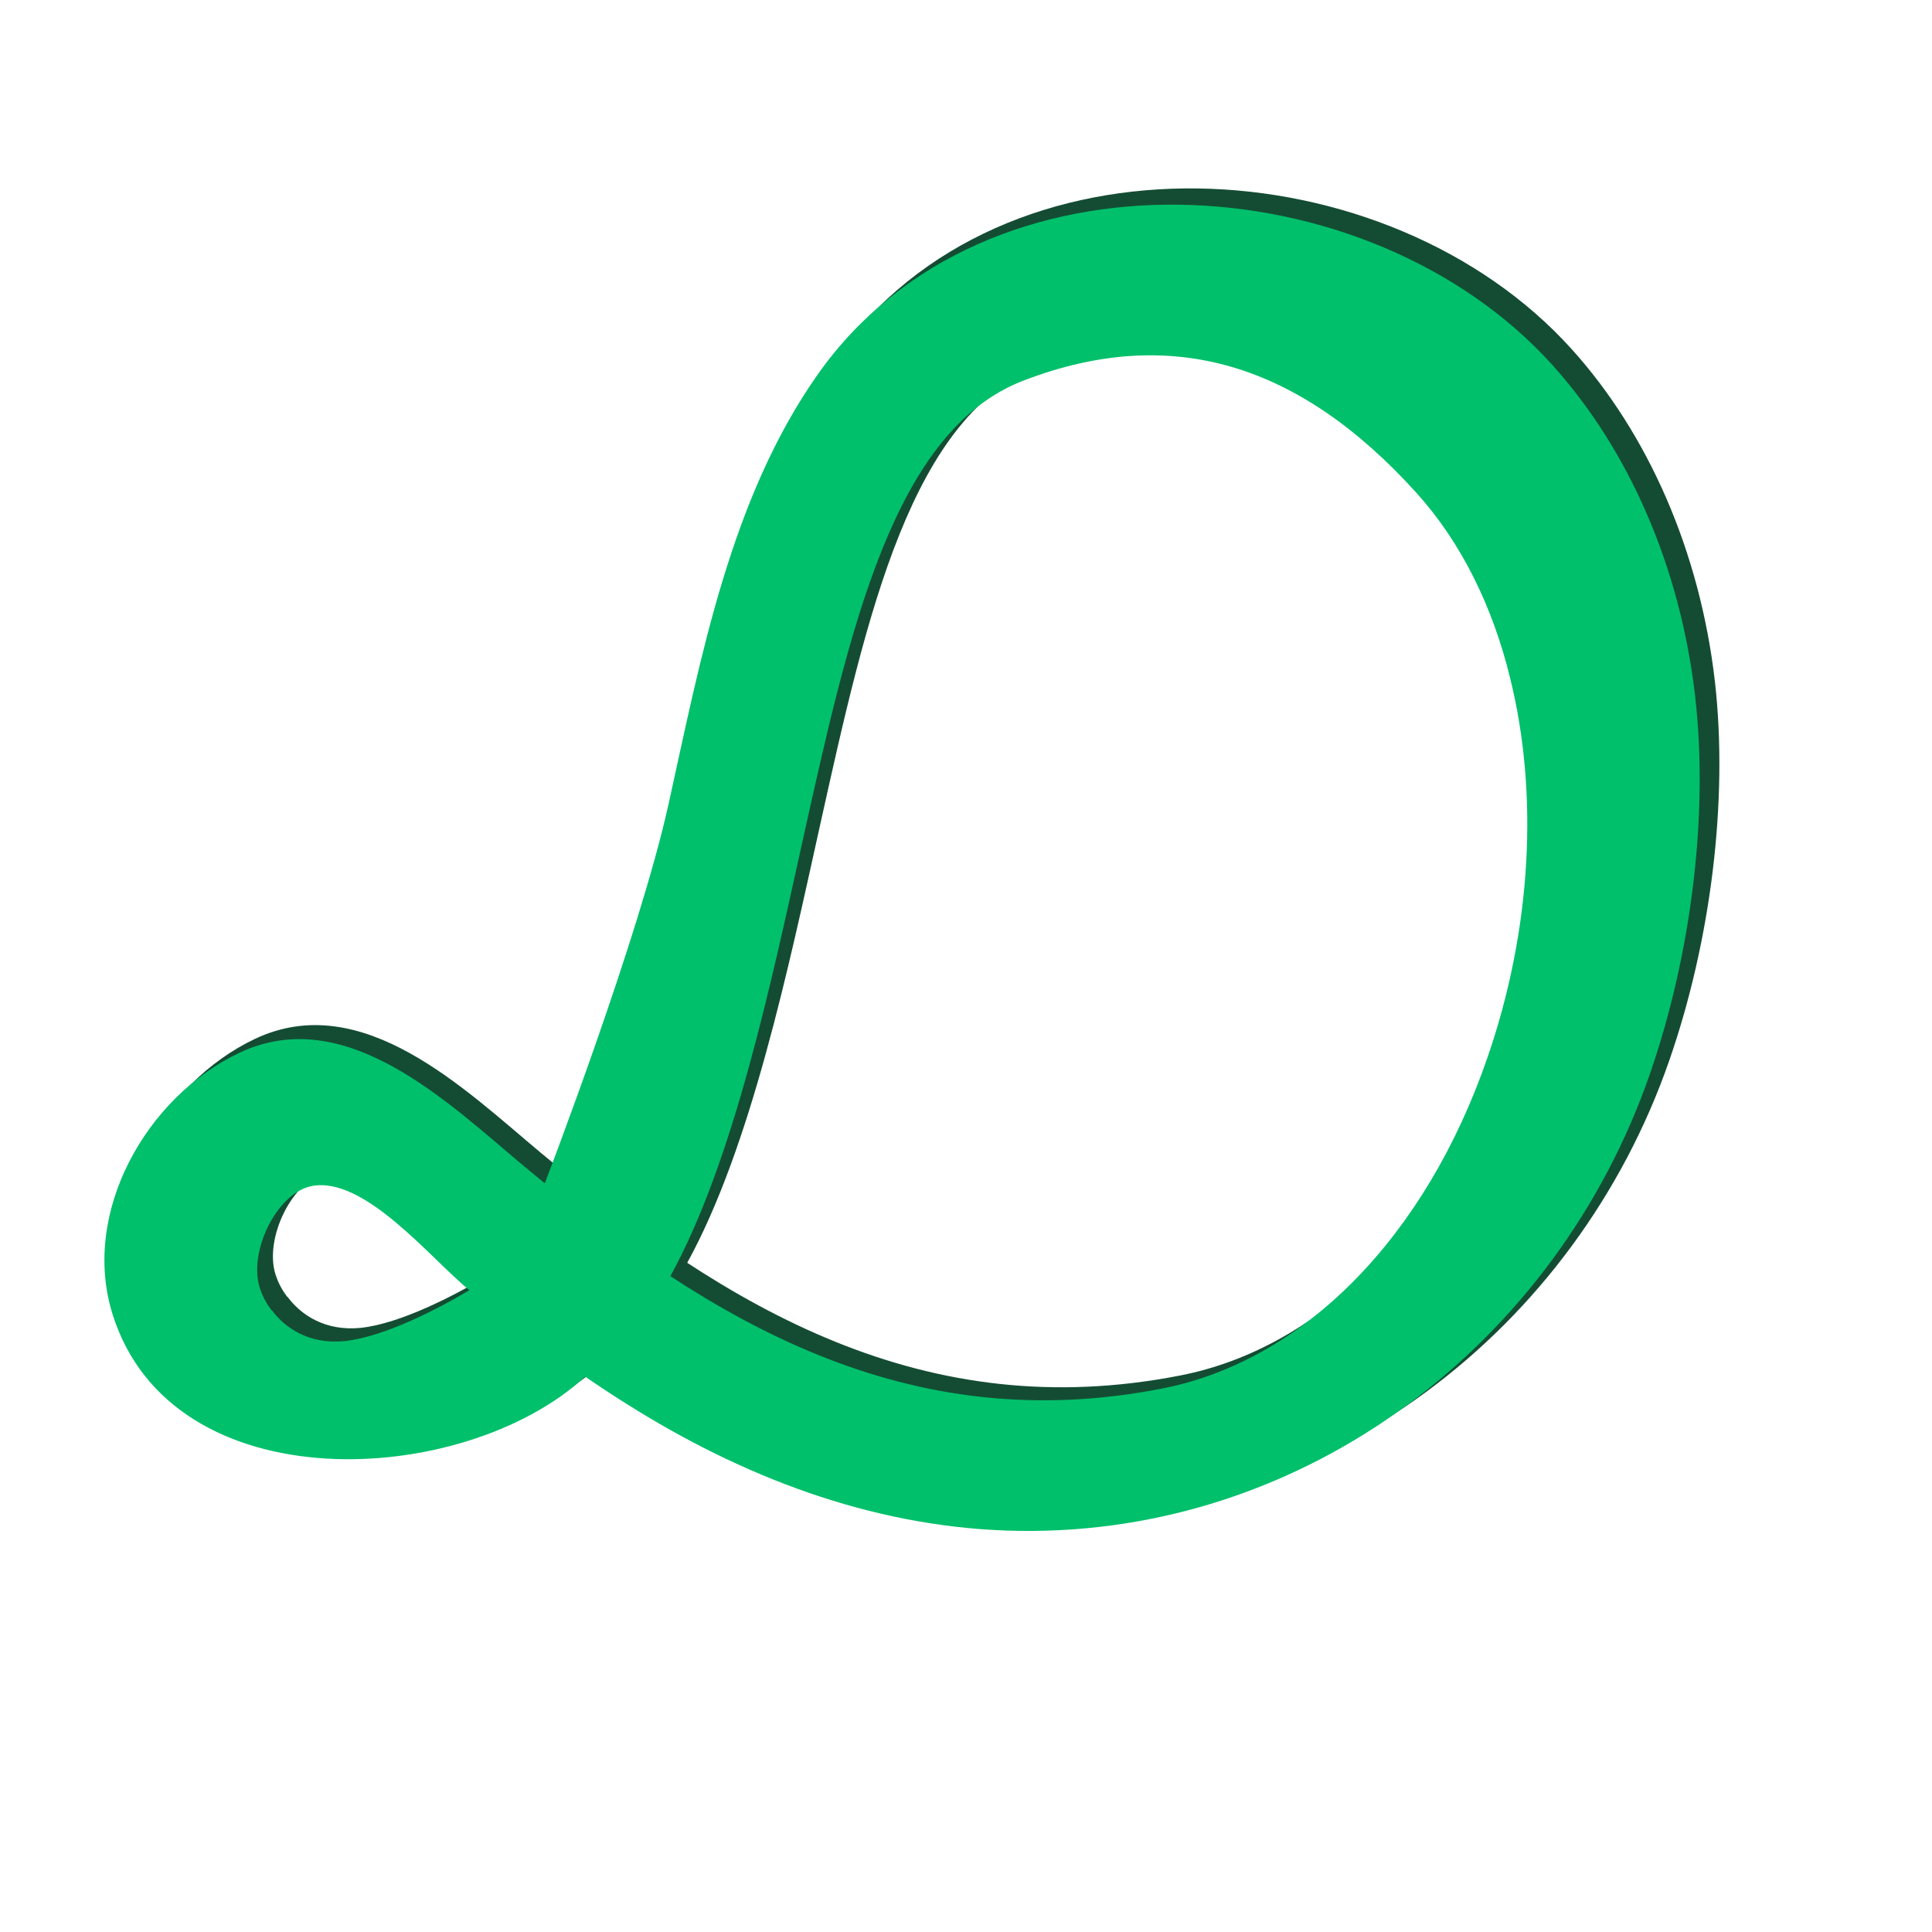 <?xml version="1.0" encoding="utf-8"?>
<!-- Generator: Adobe Illustrator 26.0.1, SVG Export Plug-In . SVG Version: 6.00 Build 0)  -->
<svg version="1.1" id="Calque_1" xmlns="http://www.w3.org/2000/svg" xmlns:xlink="http://www.w3.org/1999/xlink" x="0px" y="0px"
	 viewBox="0 0 512 512" style="enable-background:new 0 0 512 512;" xml:space="preserve">
<style type="text/css">
	.st0{fill:#144C33;}
	.st1{fill:#00C06B;}
</style>
<g>
	<path class="st0" d="M442.38,281.03C417.62,352.37,351.3,403.35,275,402.33c-36.5-0.47-70.84-13.04-101.69-31.99
		c-15.6-9.58-30.29-20.56-44.58-31.98c-10.02-8.01-28-30.7-42.18-27.61c-9.1,2.04-16.53,17.37-13.56,26.94
		c0.56,1.76,1.49,3.81,2.97,5.76c0.09,0.09,0.09,0.19,0.28,0.28c3.53,4.74,9.94,9.1,19.32,8.17c10.59-1.11,25.09-8.7,33.17-13.53
		c0,0,30.75,22.99,30.75,22.99c-32.3,29.72-109.83,33.83-125.6-16.61c-8.45-27.03,9.02-57.82,33.78-69.48
		c28.36-13.35,55.56,13.47,75.62,30.2c50.05,41.75,101.89,72.26,169.43,59.06c37.71-7.34,70.13-40.22,86.57-88.05
		c11.8-34.18,13.56-70.13,6.04-100.59c-4.64-19.13-13-36.13-24.8-49.23c-31.49-34.92-65.57-44.86-104.31-30.09
		c-34.74,13.1-46.44,66.04-58.89,122.14c-8.36,37.71-18.3,85.21-35.2,115.95c-0.65-0.37-25.58-16.98-33.36-24.67
		c0.54-1.44,25-65.09,32.9-100.84c8.54-38.69,16.4-81.22,39.72-114.23c44.37-62.81,146.55-56.35,195.18-2.34
		c20.16,22.38,33.9,53.41,37.9,87.96C458.07,212.3,453.34,249.45,442.38,281.03z"/>
	<path class="st1" d="M437.2,284.73c-24.69,71.14-90.83,121.99-166.92,120.97c-36.4-0.47-70.65-13.01-101.41-31.9
		c-15.56-9.55-30.21-20.51-44.46-31.89c-10-7.99-27.93-30.62-42.07-27.54c-9.08,2.04-16.49,17.32-13.52,26.86
		c0.56,1.76,1.48,3.8,2.96,5.74c0.09,0.09,0.09,0.19,0.28,0.28c3.52,4.72,9.91,9.08,19.27,8.15c10.56-1.11,25.02-8.68,33.08-13.5
		c0,0,30.67,22.93,30.67,22.93c-32.21,29.64-109.53,33.74-125.26-16.57c-8.43-26.95,8.99-57.67,33.69-69.29
		c28.28-13.31,55.41,13.44,75.41,30.12c49.91,41.63,101.61,72.07,168.97,58.9c37.61-7.32,69.93-40.11,86.33-87.81
		c11.76-34.09,13.52-69.93,6.02-100.32c-4.63-19.08-12.97-36.03-24.73-49.09c-31.4-34.83-65.4-44.74-104.02-30.01
		c-34.64,13.06-46.31,65.86-58.73,121.81c-8.34,37.61-18.25,84.97-35.11,115.63c-0.65-0.37-25.51-16.93-33.27-24.61
		c0.54-1.44,24.93-64.91,32.81-100.57c8.52-38.59,16.36-81,39.61-113.92c44.25-62.64,146.15-56.19,194.64-2.33
		c20.1,22.32,33.81,53.26,37.79,87.72C452.86,216.19,448.13,253.24,437.2,284.73z"/>
</g>
</svg>
